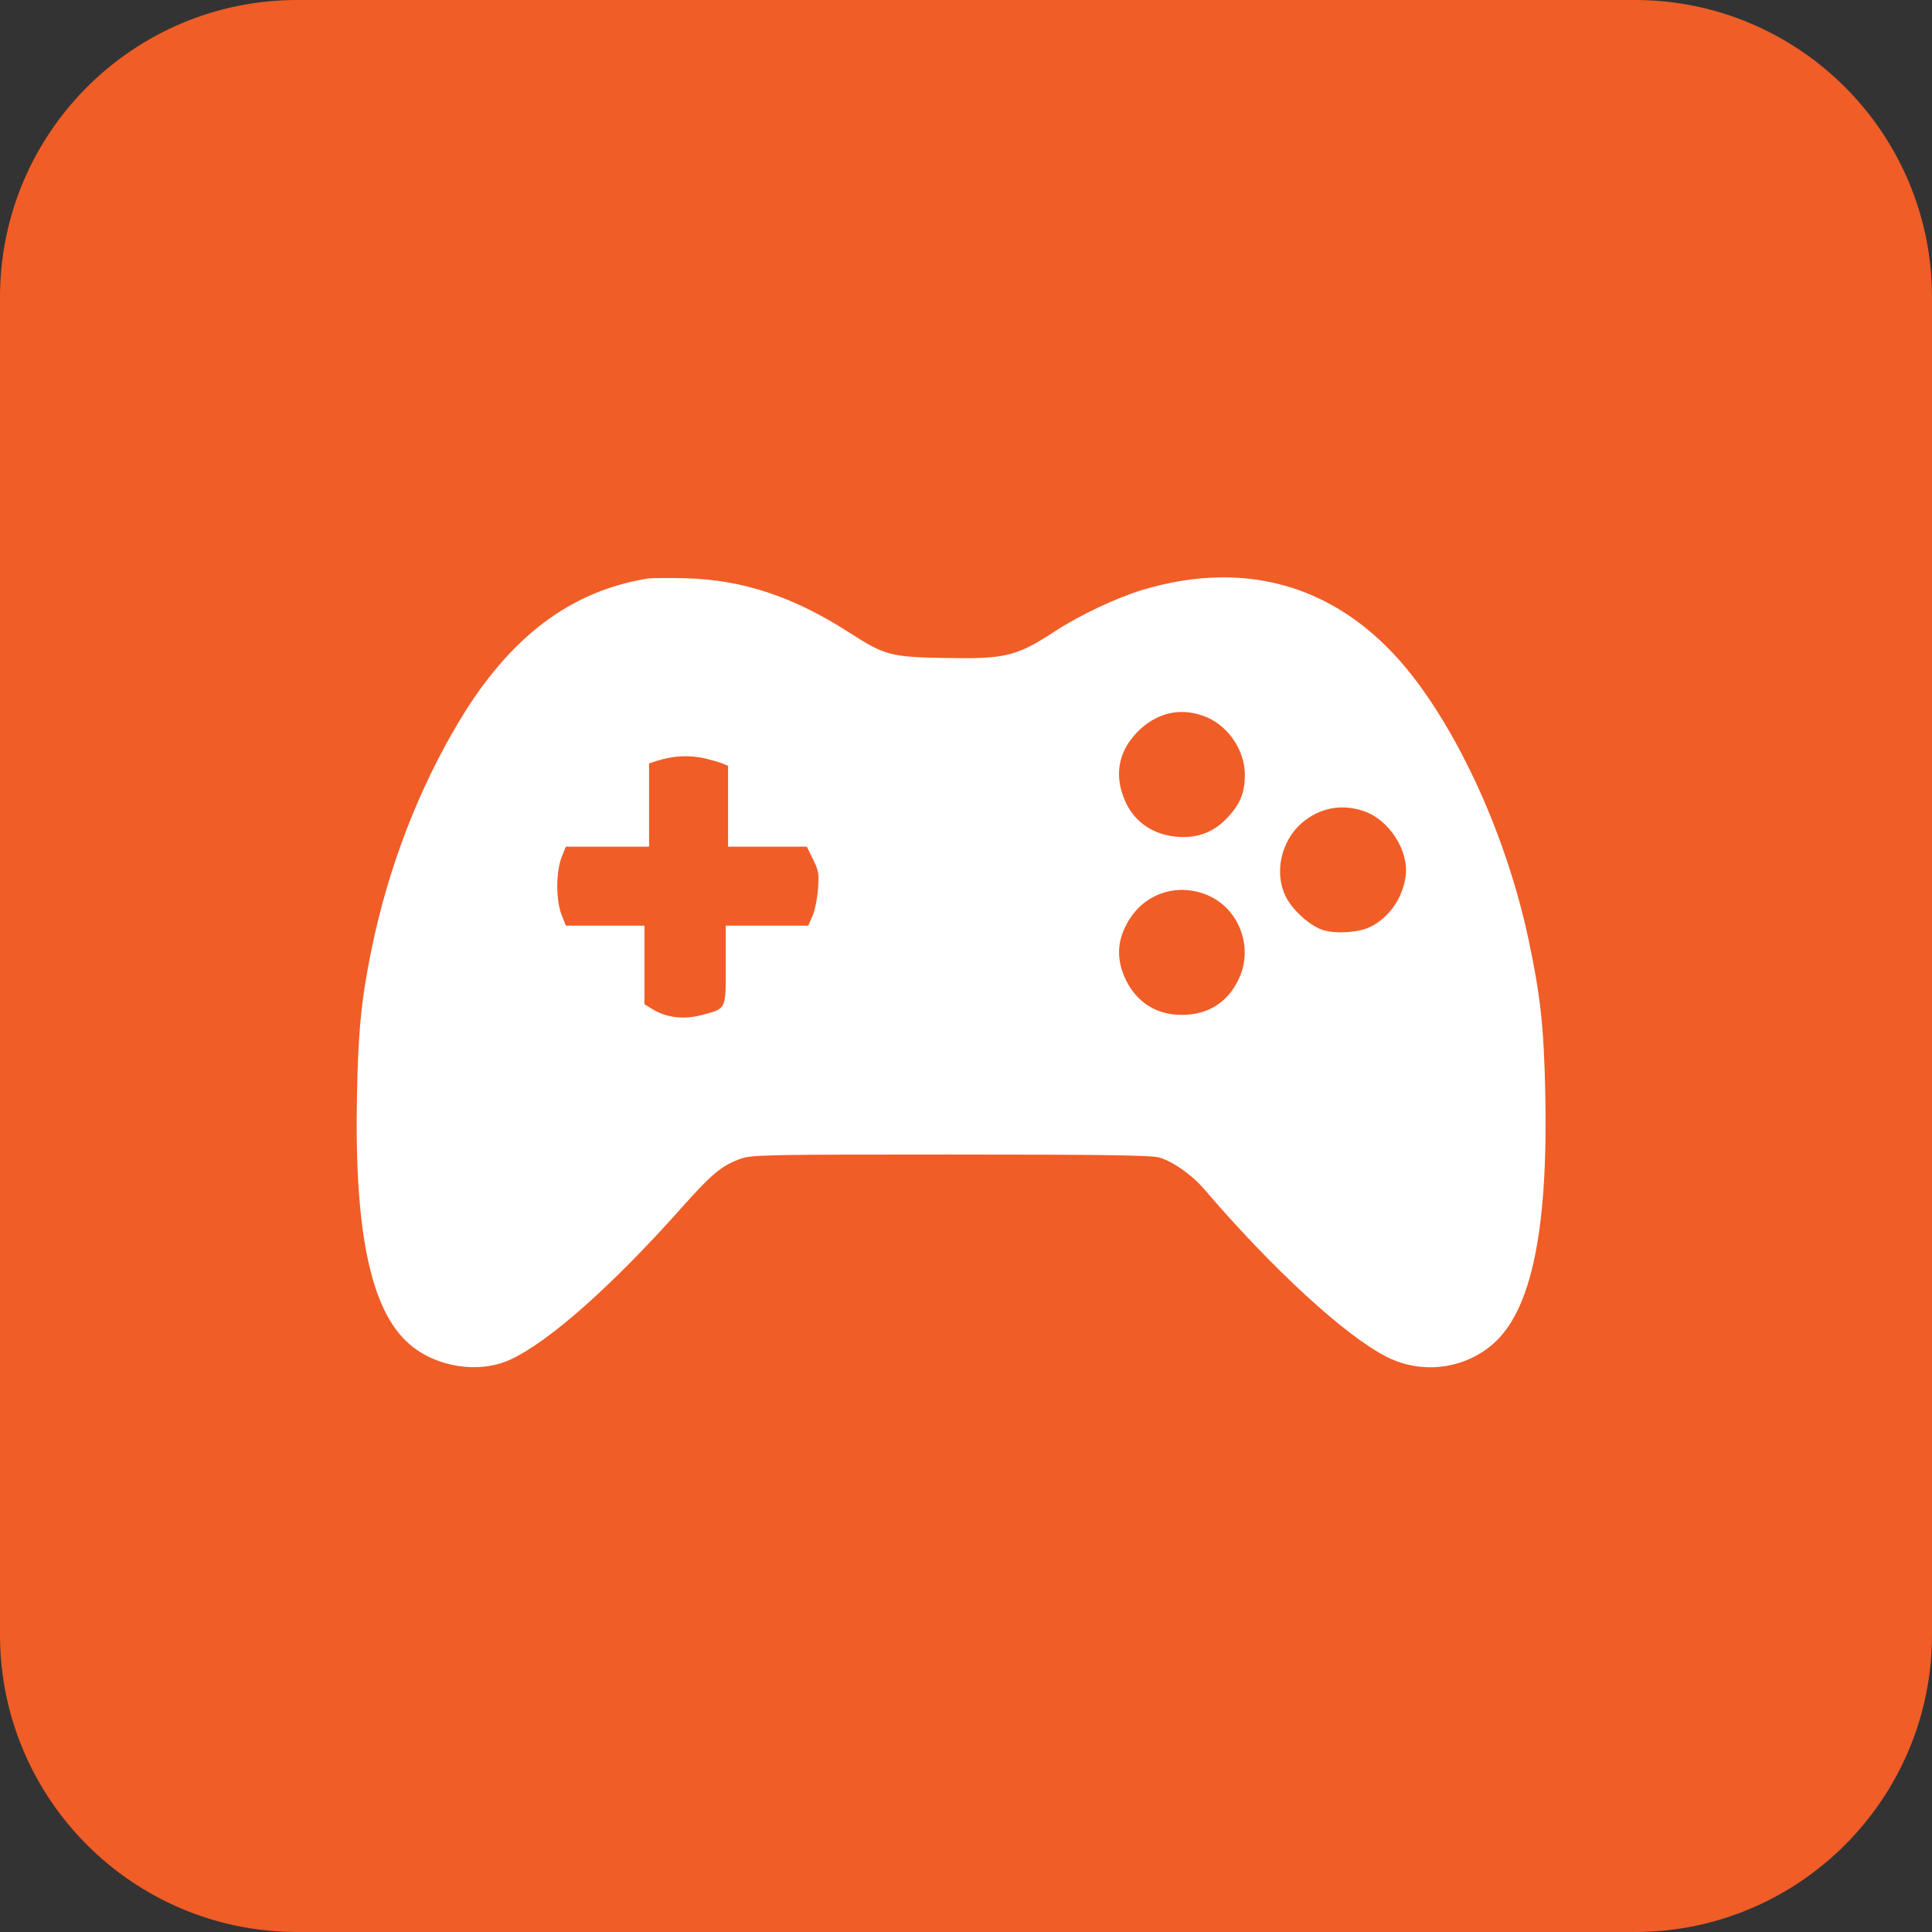 <svg width="65" height="65" viewBox="0 0 65 65" fill="none" xmlns="http://www.w3.org/2000/svg">
<rect x="0" y="0" width="65" height="65" fill="#333333" stroke="none"/>
<g clip-path="url(#clip0_358_1471)">
<path d="M55 0H10C4.477 0 0 4.477 0 10V55C0 60.523 4.477 65 10 65H55C60.523 65 65 60.523 65 55V10C65 4.477 60.523 0 55 0Z" fill="#F05D27"/>
<path d="M21.798 19.463C19.195 19.885 17.162 21.418 15.458 24.248C14.089 26.523 13.058 29.196 12.495 31.964C12.159 33.605 12.049 34.7 12.01 36.866C11.916 41.462 12.479 44.12 13.785 45.23C14.684 46.004 16.114 46.223 17.162 45.746C18.468 45.145 20.594 43.26 22.924 40.641C23.956 39.484 24.292 39.203 24.925 38.984C25.285 38.851 25.832 38.843 32 38.843C37.129 38.843 38.762 38.867 39.005 38.945C39.466 39.078 40.115 39.539 40.514 40.008C42.82 42.705 45.282 44.965 46.674 45.66C47.831 46.239 49.246 46.067 50.215 45.23C51.513 44.12 52.084 41.423 51.99 36.819C51.943 34.575 51.834 33.535 51.427 31.612C50.731 28.336 49.238 24.951 47.518 22.739C45.204 19.768 42.03 18.76 38.411 19.854C37.551 20.12 36.316 20.698 35.495 21.238C34.189 22.09 33.822 22.176 31.765 22.137C29.975 22.106 29.756 22.043 28.615 21.308C26.715 20.081 25.011 19.51 23.088 19.455C22.509 19.44 21.931 19.448 21.798 19.463ZM40.459 24.076C41.28 24.349 41.897 25.225 41.882 26.101C41.874 26.679 41.725 27.046 41.311 27.492C40.858 27.985 40.326 28.196 39.669 28.157C38.833 28.11 38.168 27.672 37.856 26.953C37.472 26.093 37.621 25.28 38.278 24.615C38.903 23.99 39.669 23.802 40.459 24.076ZM23.713 25.514C23.909 25.561 24.159 25.631 24.284 25.678L24.495 25.764V27.125V28.485H25.816H27.145L27.356 28.915C27.544 29.298 27.56 29.407 27.52 29.916C27.497 30.221 27.419 30.627 27.341 30.807L27.192 31.143H25.808H24.417V32.472C24.417 34.004 24.456 33.926 23.565 34.161C22.978 34.309 22.4 34.231 21.946 33.95L21.681 33.785V32.464V31.143H20.359H19.038L18.89 30.768C18.702 30.275 18.702 29.353 18.89 28.852L19.038 28.485H20.438H21.837V27.085V25.686L22.095 25.6C22.674 25.42 23.166 25.397 23.713 25.514ZM45.884 27.289C46.736 27.578 47.409 28.625 47.292 29.478C47.19 30.22 46.729 30.885 46.088 31.19C45.712 31.37 44.985 31.424 44.54 31.299C44.094 31.174 43.484 30.627 43.25 30.15C42.867 29.36 43.101 28.305 43.781 27.703C44.383 27.179 45.126 27.031 45.884 27.289ZM40.647 30.127C41.71 30.588 42.187 31.909 41.663 32.965C41.288 33.739 40.639 34.137 39.779 34.145C38.942 34.153 38.278 33.746 37.903 33.019C37.543 32.3 37.566 31.643 37.973 30.971C38.528 30.041 39.646 29.689 40.647 30.127Z" fill="white"/>
</g>
<defs>
<clipPath id="clip0_358_1471">
<rect width="65" height="65" fill="white"/>
</clipPath>
</defs>
</svg>
